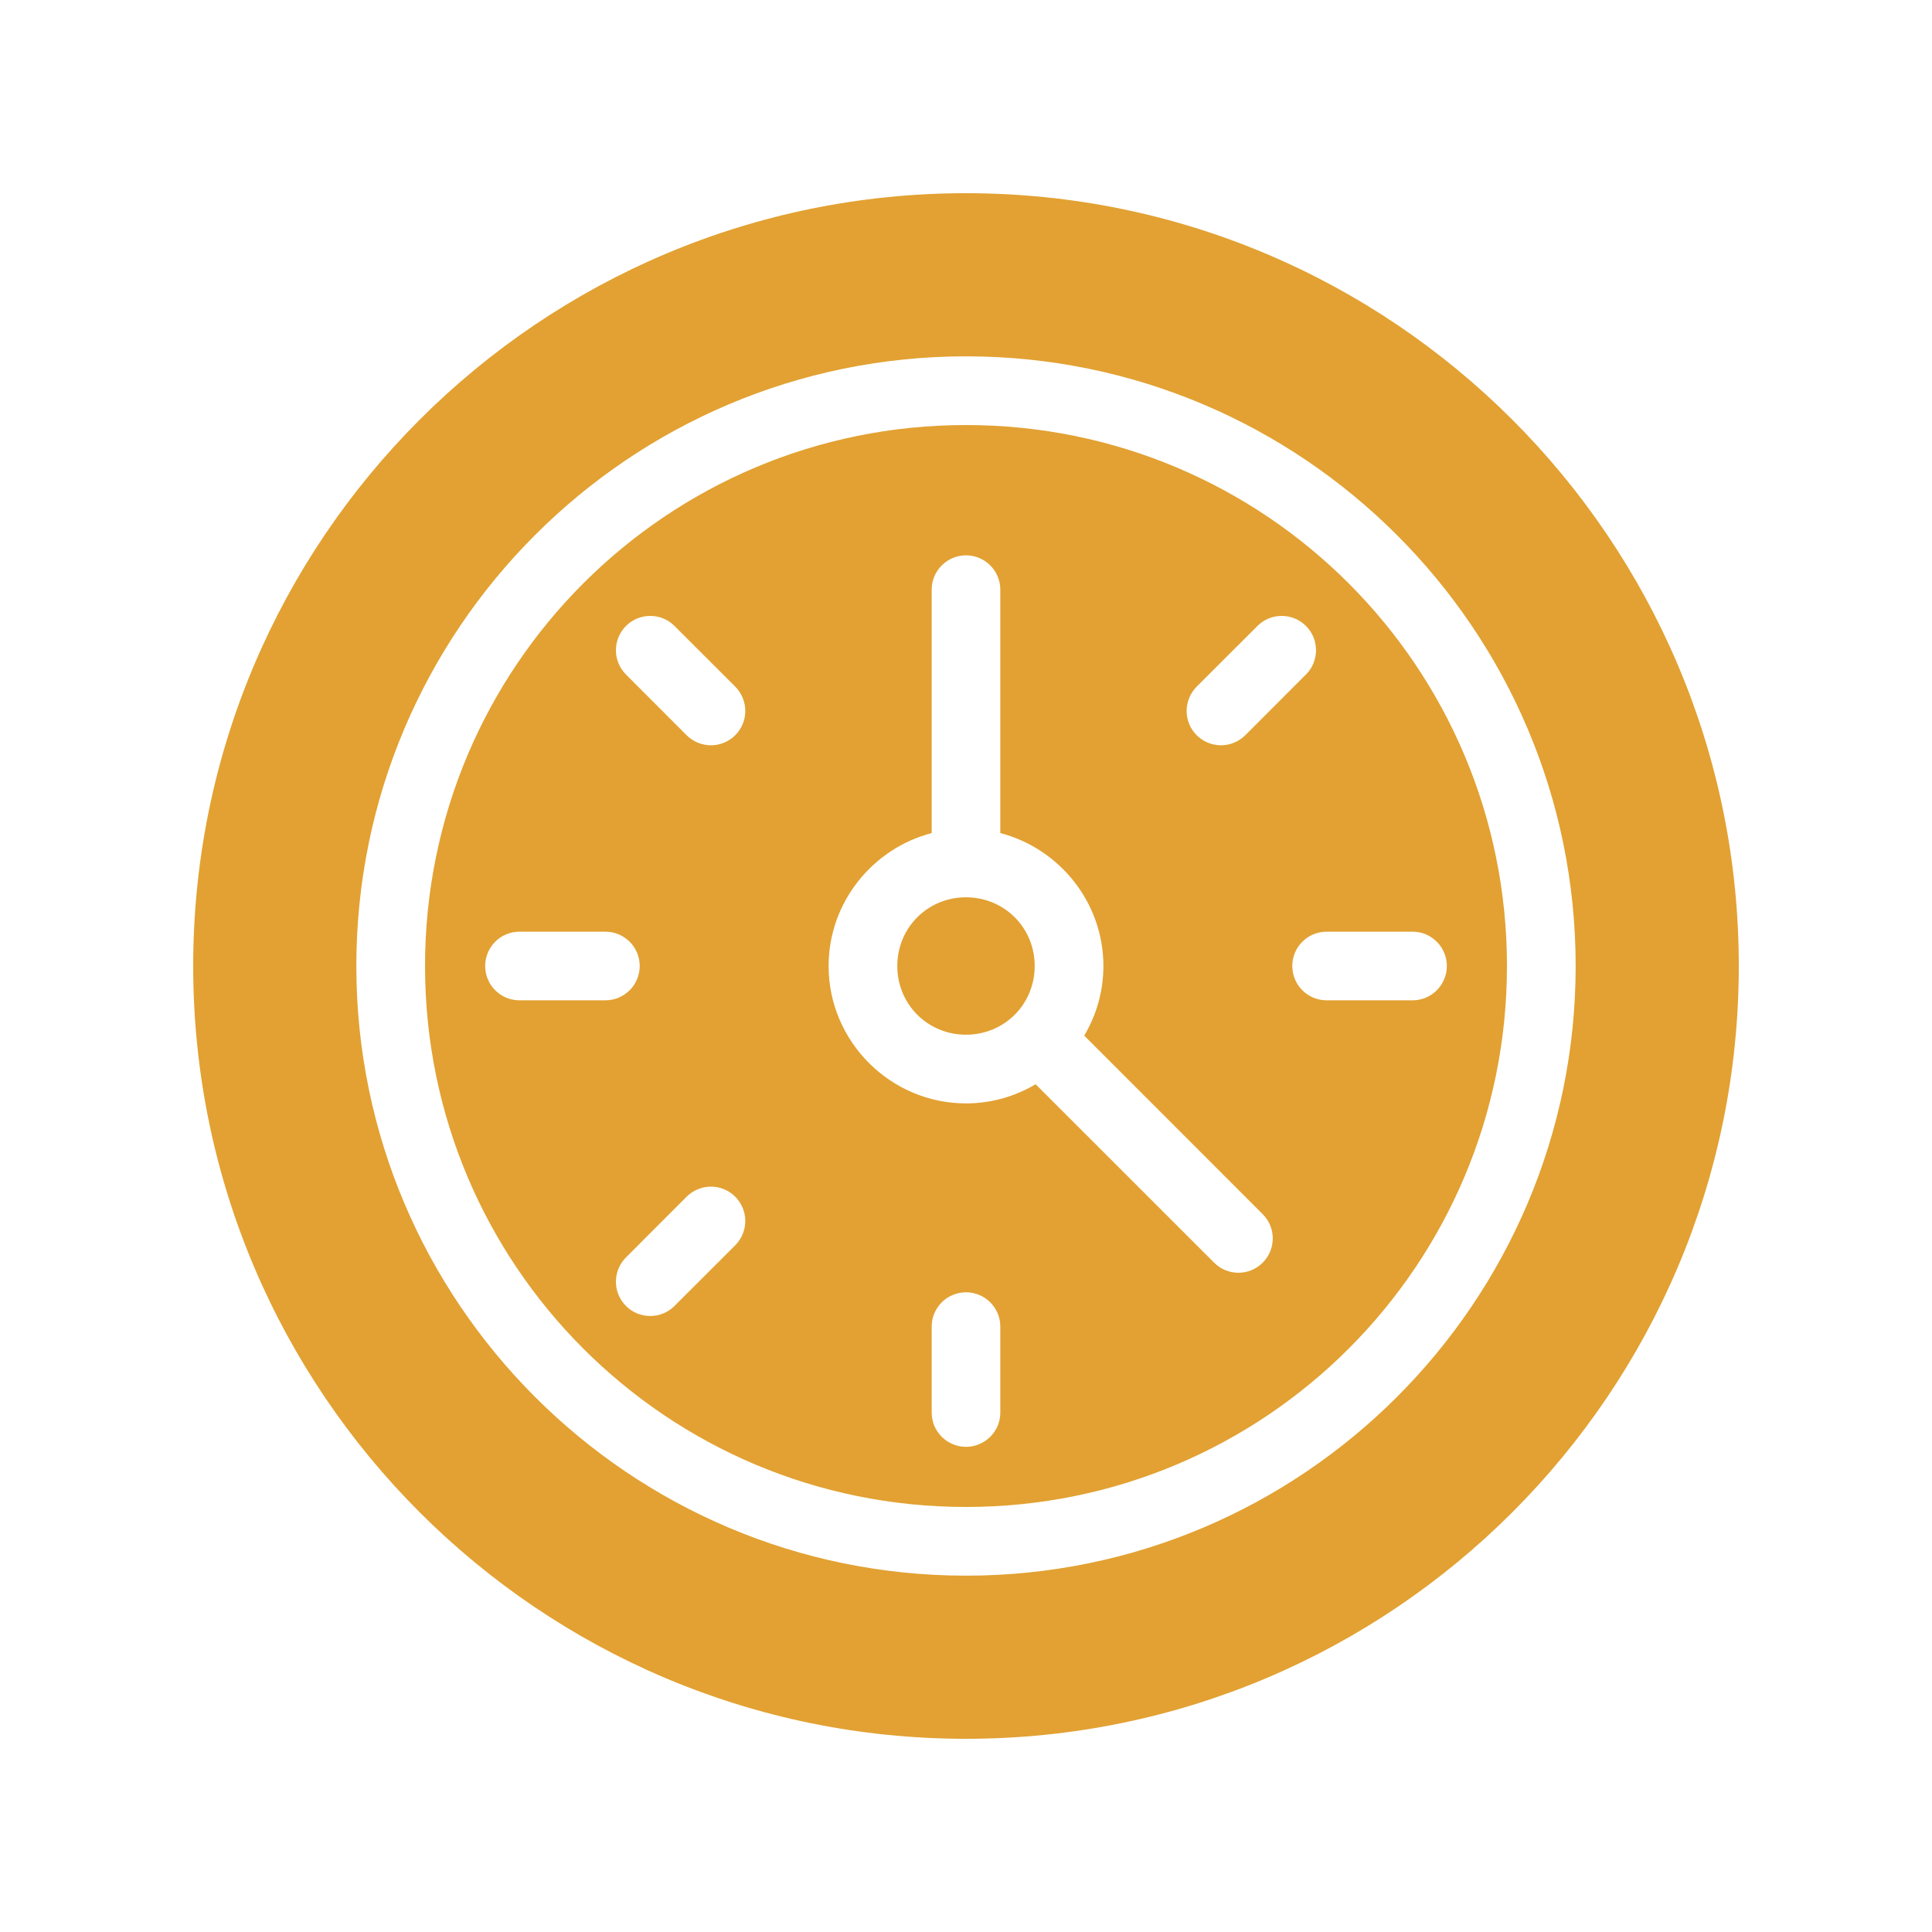 <svg xmlns="http://www.w3.org/2000/svg" width="25" height="25" viewBox="0 0 25 25" fill="none"><path d="M12.5 2.5C6.982 2.5 2.5 6.982 2.5 12.5C2.5 18.018 6.982 22.5 12.5 22.5C18.018 22.5 22.5 18.018 22.5 12.5C22.5 6.982 18.018 2.5 12.5 2.5ZM12.5 4.611C16.852 4.611 20.389 8.148 20.389 12.5C20.389 16.852 16.852 20.389 12.5 20.389C8.148 20.389 4.611 16.852 4.611 12.5C4.611 8.148 8.148 4.611 12.5 4.611ZM12.5 5.5C8.629 5.5 5.5 8.629 5.5 12.5C5.5 16.371 8.629 19.5 12.5 19.5C16.371 19.5 19.5 16.371 19.5 12.5C19.5 8.629 16.371 5.5 12.5 5.5ZM12.5 7.186C12.745 7.186 12.944 7.385 12.944 7.63V10.78C13.708 10.979 14.278 11.677 14.278 12.5C14.278 12.828 14.187 13.136 14.03 13.401L16.339 15.711C16.513 15.884 16.513 16.166 16.339 16.339C16.166 16.513 15.884 16.513 15.711 16.339L13.401 14.03C13.136 14.187 12.828 14.278 12.5 14.278C11.523 14.278 10.722 13.477 10.722 12.5C10.722 11.677 11.292 10.979 12.056 10.78V7.63C12.056 7.385 12.255 7.186 12.5 7.186ZM8.414 7.97C8.532 7.97 8.645 8.016 8.728 8.1L9.514 8.885C9.597 8.969 9.644 9.082 9.644 9.2C9.644 9.318 9.597 9.431 9.514 9.514C9.431 9.597 9.318 9.644 9.2 9.644C9.082 9.644 8.969 9.597 8.885 9.514L8.1 8.728C8.017 8.645 7.97 8.532 7.97 8.414C7.97 8.296 8.017 8.183 8.1 8.1C8.183 8.016 8.296 7.97 8.414 7.97ZM16.585 7.97C16.703 7.97 16.816 8.016 16.899 8.1C16.983 8.183 17.029 8.296 17.029 8.414C17.029 8.532 16.983 8.645 16.899 8.728L16.114 9.514C16.03 9.597 15.917 9.644 15.8 9.644C15.682 9.644 15.569 9.597 15.485 9.514C15.402 9.431 15.355 9.318 15.355 9.2C15.355 9.082 15.402 8.969 15.485 8.885L16.271 8.1C16.354 8.016 16.467 7.97 16.585 7.97ZM12.5 11.611C12.004 11.611 11.611 12.004 11.611 12.5C11.611 12.996 12.004 13.389 12.5 13.389C12.996 13.389 13.389 12.996 13.389 12.5C13.389 12.004 12.996 11.611 12.5 11.611ZM6.722 12.056H7.833C7.892 12.056 7.949 12.067 8.003 12.089C8.057 12.112 8.106 12.145 8.148 12.186C8.189 12.227 8.222 12.276 8.244 12.33C8.266 12.384 8.278 12.442 8.278 12.5C8.278 12.558 8.266 12.616 8.244 12.67C8.222 12.724 8.189 12.773 8.148 12.814C8.106 12.855 8.057 12.888 8.003 12.911C7.949 12.933 7.892 12.944 7.833 12.944H6.722C6.604 12.944 6.491 12.898 6.408 12.814C6.325 12.731 6.278 12.618 6.278 12.5C6.278 12.382 6.325 12.269 6.408 12.186C6.491 12.102 6.604 12.056 6.722 12.056ZM17.167 12.056H18.278C18.336 12.056 18.394 12.067 18.448 12.089C18.502 12.112 18.551 12.145 18.592 12.186C18.633 12.227 18.666 12.276 18.688 12.33C18.711 12.384 18.722 12.442 18.722 12.5C18.722 12.558 18.711 12.616 18.688 12.67C18.666 12.724 18.633 12.773 18.592 12.814C18.551 12.855 18.502 12.888 18.448 12.911C18.394 12.933 18.336 12.944 18.278 12.944H17.167C17.049 12.944 16.936 12.898 16.852 12.814C16.769 12.731 16.722 12.618 16.722 12.5C16.722 12.382 16.769 12.269 16.852 12.186C16.936 12.102 17.049 12.056 17.167 12.056ZM9.2 15.355C9.318 15.355 9.431 15.402 9.514 15.485C9.597 15.569 9.644 15.682 9.644 15.8C9.644 15.917 9.597 16.03 9.514 16.114L8.728 16.899C8.645 16.983 8.532 17.029 8.414 17.029C8.296 17.029 8.183 16.983 8.1 16.899C8.017 16.816 7.97 16.703 7.97 16.585C7.97 16.467 8.017 16.354 8.1 16.271L8.885 15.485C8.969 15.402 9.082 15.355 9.2 15.355ZM12.5 16.722C12.558 16.722 12.616 16.734 12.67 16.756C12.724 16.778 12.773 16.811 12.814 16.852C12.855 16.894 12.888 16.943 12.911 16.997C12.933 17.05 12.944 17.108 12.944 17.167V18.278C12.944 18.336 12.933 18.394 12.911 18.448C12.888 18.502 12.855 18.551 12.814 18.592C12.773 18.633 12.724 18.666 12.67 18.688C12.616 18.711 12.558 18.722 12.5 18.722C12.442 18.722 12.384 18.711 12.33 18.688C12.276 18.666 12.227 18.633 12.186 18.592C12.145 18.551 12.112 18.502 12.089 18.448C12.067 18.394 12.056 18.336 12.056 18.278V17.167C12.056 17.108 12.067 17.05 12.089 16.997C12.112 16.943 12.145 16.894 12.186 16.852C12.227 16.811 12.276 16.778 12.33 16.756C12.384 16.734 12.442 16.722 12.5 16.722Z" fill="#E2A132"></path></svg>